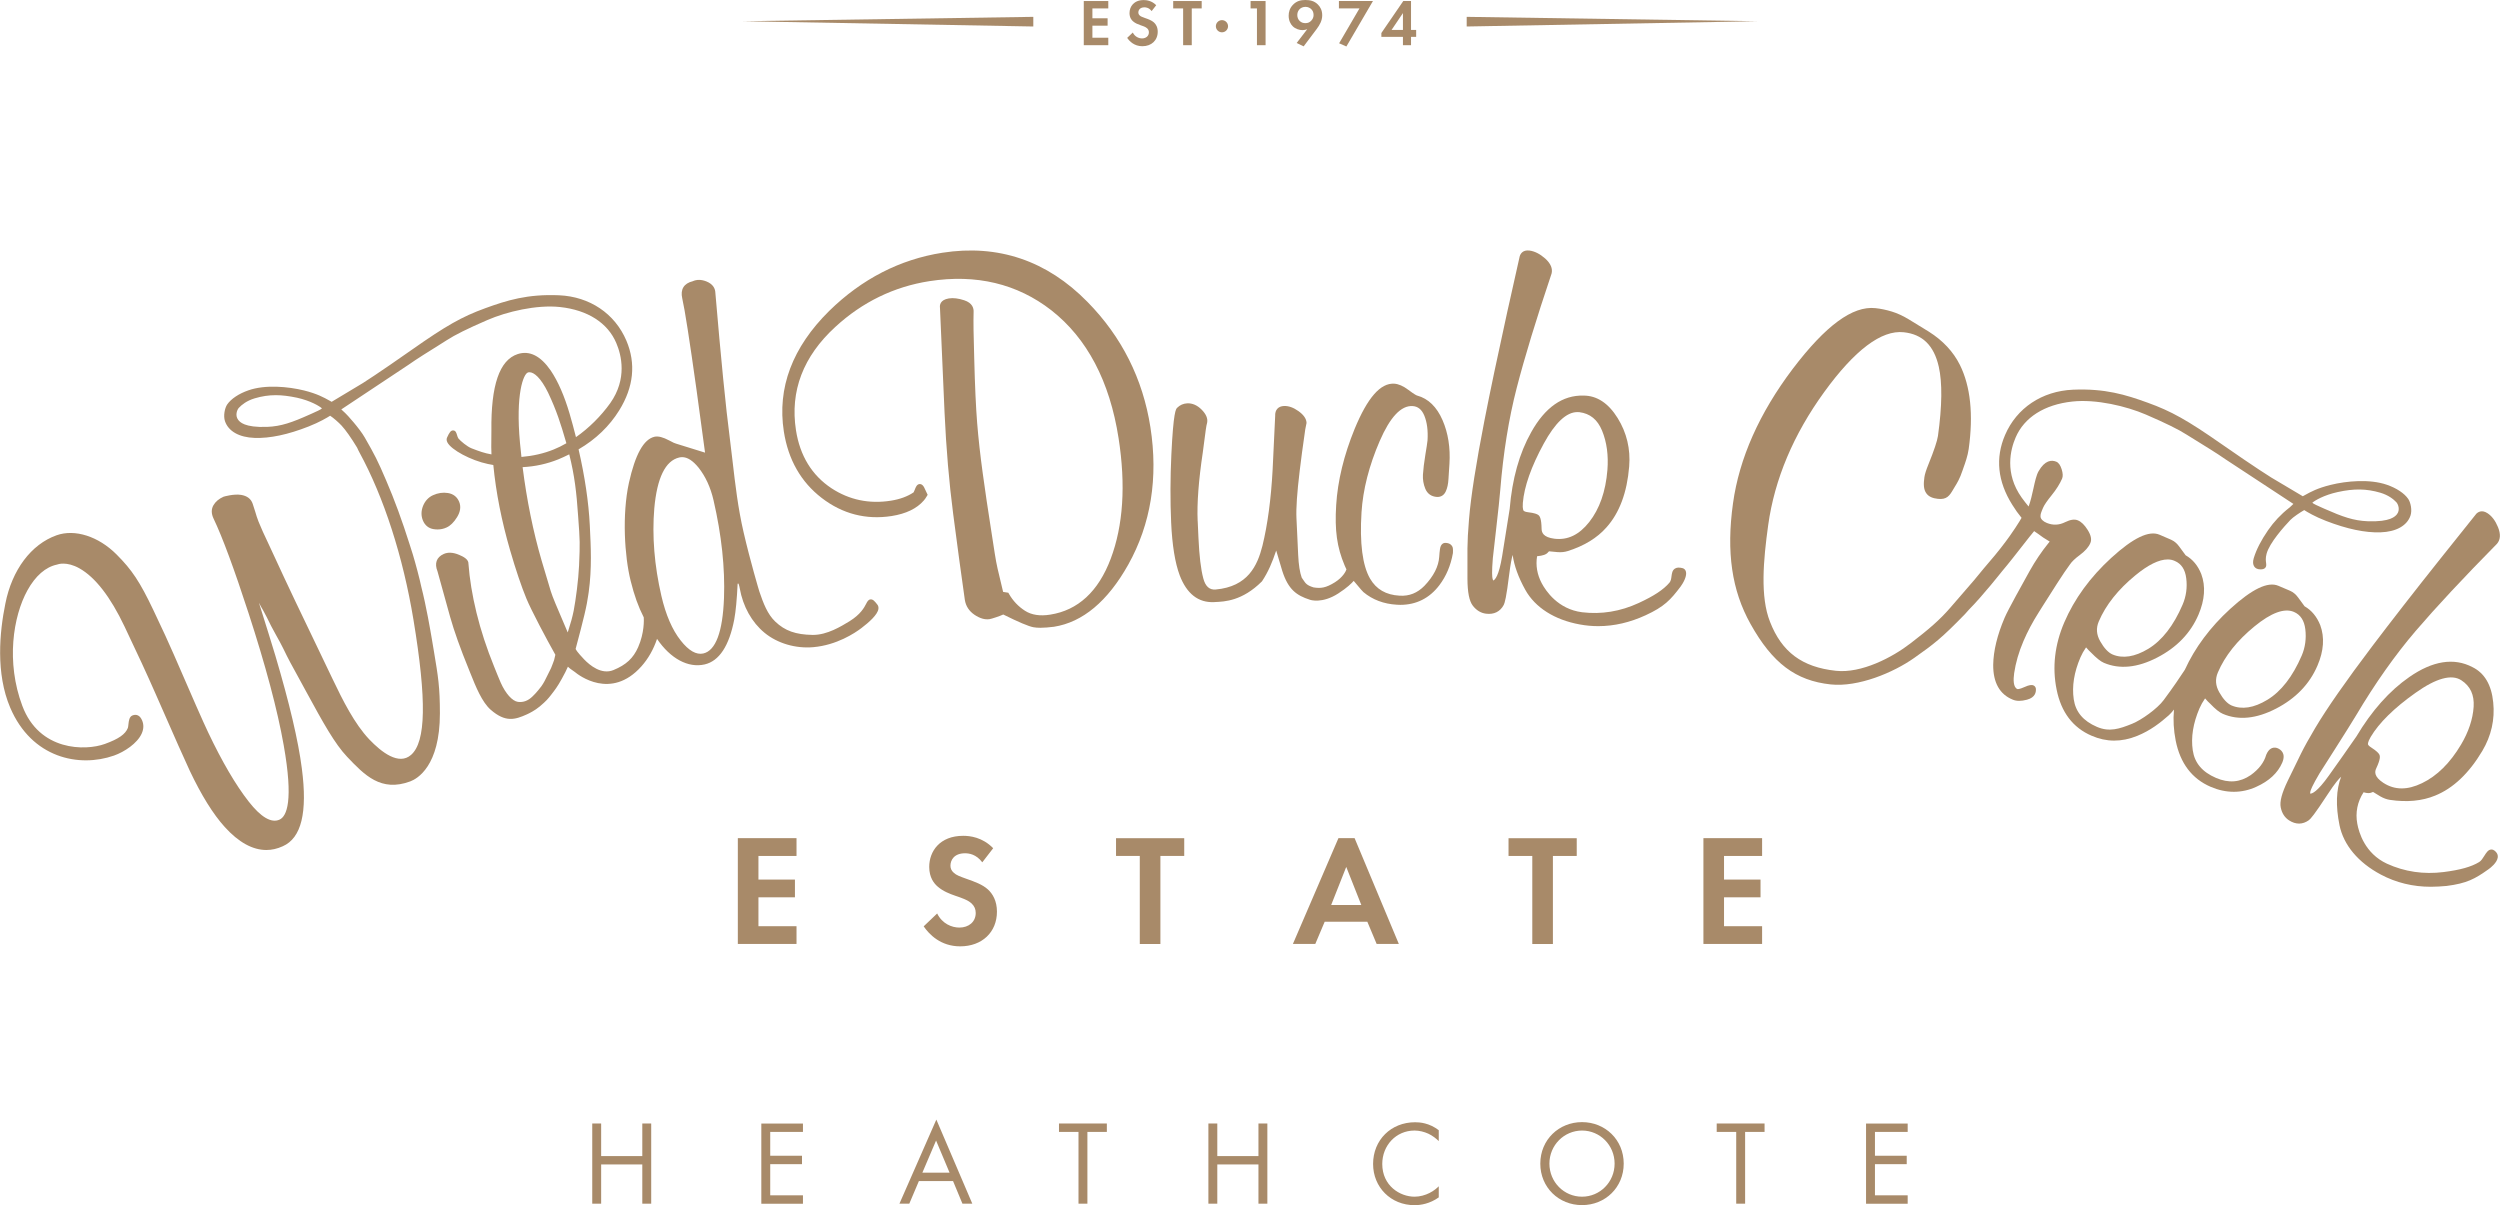 <?xml version="1.0" encoding="UTF-8"?> <!-- Generator: Adobe Illustrator 24.2.1, SVG Export Plug-In . SVG Version: 6.00 Build 0) --> <svg xmlns="http://www.w3.org/2000/svg" xmlns:xlink="http://www.w3.org/1999/xlink" version="1.1" id="Layer_1" x="0px" y="0px" viewBox="0 0 365.09 175.99" style="enable-background:new 0 0 365.09 175.99;" xml:space="preserve"> <style type="text/css"> .st0{fill:#FFFFFF;} .st1{fill:#231F20;} .st2{fill-rule:evenodd;clip-rule:evenodd;fill:#A88A69;} .st3{fill:#A88A69;} </style> <g> <g> <path class="st3" d="M63.89,77.32c-0.2,0-0.39-0.02-0.59-0.05c-0.72-0.12-1.25-0.56-1.54-1.26c-0.28-0.68-0.27-1.39,0.02-2.13 c0.3-0.73,0.79-1.26,1.45-1.56c0.72-0.33,1.46-0.44,2.19-0.32c0.78,0.13,1.33,0.56,1.63,1.27c0.29,0.7,0.19,1.46-0.3,2.25 c-0.46,0.75-0.98,1.26-1.53,1.51C64.79,77.23,64.35,77.32,63.89,77.32z"></path> <path class="st3" d="M204.49,88.33c-0.17,0-0.34-0.01-0.51-0.02c-1.9-0.11-3.54-0.73-4.87-1.84c-0.13-0.11-0.43-0.46-1.09-1.25 c-0.11-0.14-0.23-0.27-0.33-0.39c-0.31,0.35-0.94,0.99-2.26,1.84c-2.36,1.52-4.08,0.94-4.15,0.91c-1.93-0.62-3.15-1.48-4.02-4.2 c-0.25-0.79-0.53-1.77-0.81-2.72c-0.03-0.09-0.05-0.18-0.08-0.26c-0.57,1.72-1.17,3.13-2.06,4.47l-0.05,0.06 c-2.85,2.83-5.42,2.93-6.8,2.99l-0.15,0.01c-2.31,0.11-4-1.21-5.03-3.91c-0.68-1.81-1.1-4.4-1.25-7.71 c-0.14-3.16-0.13-6.5,0.03-9.92c0.3-6.29,0.66-6.65,0.85-6.84c0.4-0.4,0.9-0.62,1.47-0.65c0.74-0.03,1.45,0.27,2.09,0.91 c0.65,0.65,0.93,1.29,0.82,1.89l-0.01,0.05c-0.12,0.37-0.26,1.49-0.4,2.58c-0.07,0.58-0.15,1.19-0.23,1.75 c-0.61,4.07-0.86,7.43-0.75,9.97l0.01,0.12c0.05,1.05,0.08,1.86,0.11,2.42c0.12,2.59,0.35,4.56,0.7,5.86 c0.31,1.19,0.91,1.72,1.81,1.64c4.69-0.42,6.09-3.46,6.83-6.38c0.76-3.1,1.26-6.85,1.49-11.14l0.37-7.81 c-0.02-0.46,0.09-0.83,0.33-1.08c0.22-0.24,0.54-0.37,0.95-0.39c0.67-0.03,1.38,0.22,2.11,0.74c0.76,0.54,1.16,1.11,1.19,1.7 l0,0.05l-0.01,0.05c-0.15,0.66-0.23,1.17-0.27,1.55c-0.27,1.83-0.51,3.65-0.72,5.4c-0.38,3.14-0.54,5.46-0.47,6.9 c0.02,0.42,0.05,1.05,0.09,1.91l0.16,3.45c0.07,1.44,0.24,2.56,0.52,3.32c0.09,0.13,0.17,0.24,0.24,0.35 c0.33,0.5,0.52,0.77,1.48,1.07c1.04,0.17,1.79,0.09,3.13-0.75c1.17-0.74,1.6-1.61,1.68-1.88c-0.07-0.13-0.11-0.22-0.15-0.32 c-0.03-0.07-0.06-0.15-0.12-0.27c-1.12-2.65-1.46-5.11-1.23-8.8c0.22-3.55,1.13-7.3,2.7-11.14c1.88-4.55,3.77-6.71,5.78-6.59 c0.62,0.04,1.3,0.33,2.07,0.91c0.9,0.68,1.2,0.81,1.29,0.83c1.61,0.44,2.85,1.65,3.69,3.58c0.82,1.88,1.16,4.03,1.01,6.4 l-0.07,1.07c-0.03,0.46-0.05,0.83-0.07,1.11c-0.04,0.74-0.17,1.35-0.39,1.82c-0.26,0.57-0.71,0.85-1.3,0.82 c-0.81-0.05-1.4-0.47-1.7-1.21c-0.27-0.66-0.38-1.35-0.34-2.05c0.05-0.81,0.17-1.77,0.36-2.94c0.13-0.8,0.29-1.75,0.31-2.05 c0.09-1.44-0.07-2.66-0.47-3.63c-0.37-0.89-0.93-1.34-1.71-1.39c-1.69-0.1-3.29,1.62-4.8,5.1c-1.56,3.6-2.45,7.11-2.66,10.42 c-0.28,4.5,0.14,7.76,1.25,9.68c0.91,1.56,2.32,2.38,4.31,2.49c1.41,0.09,2.6-0.39,3.63-1.44c1.34-1.4,2.07-2.83,2.16-4.25 c0.02-0.38,0.06-0.74,0.11-1.11c0.11-0.86,0.63-0.93,0.85-0.91l0,0c0.63,0.04,0.88,0.35,0.98,0.6c0.05,0.12,0.09,0.33,0.06,0.9 l-0.01,0.04c-0.31,1.75-0.97,3.32-1.97,4.64C208.76,87.36,206.83,88.33,204.49,88.33z M196.7,83.24 C196.7,83.24,196.7,83.24,196.7,83.24C196.7,83.24,196.7,83.24,196.7,83.24z M211.14,80.02L211.14,80.02L211.14,80.02z"></path> <path class="st3" d="M233.41,91.44c-0.91,0-1.81-0.08-2.71-0.25c-3.69-0.67-6.51-2.47-7.95-5.05c-1.01-1.82-1.63-3.53-1.85-5.1 c-0.14,0.5-0.31,1.34-0.49,2.75c-0.43,3.49-0.66,4.26-0.81,4.55c-0.52,0.98-1.42,1.43-2.59,1.28c-0.74-0.09-1.39-0.48-1.92-1.16 c-0.53-0.68-0.78-1.97-0.79-3.94c-0.01-1.55-0.01-3.04,0-4.43c0.01-1.1,0.08-2.53,0.23-4.26c0.27-3.31,1.03-8.16,2.25-14.41 c0.85-4.35,1.98-9.71,3.35-15.94l0.34-1.51c0.48-2.16,0.97-4.33,1.46-6.53l0.01-0.03c0.11-0.36,0.45-0.94,1.42-0.82 c0.76,0.1,1.53,0.49,2.29,1.16c0.81,0.73,1.13,1.48,0.93,2.23l-0.01,0.02c-2.22,6.6-3.93,12.21-5.08,16.67 c-1.15,4.45-1.96,9.47-2.4,14.92c-0.08,1.01-0.28,2.92-0.6,5.69c-0.24,2.13-0.47,4.11-0.48,4.22c-0.17,2.04-0.11,2.79-0.03,3.06 c0.04,0.13,0.07,0.19,0.09,0.22c0,0,0,0,0,0c0.24-0.1,0.82-0.64,1.3-3.58c0.35-2.13,0.71-4.38,1.1-6.89 c0.36-4.36,1.41-8.13,3.14-11.19c2.02-3.63,4.59-5.43,7.64-5.35c1.96,0,3.64,1.11,4.99,3.29c1.32,2.13,1.89,4.51,1.68,7.07 c-0.31,3.8-1.43,6.79-3.33,8.9c-1.35,1.53-3.26,2.7-5.66,3.45c-0.44,0.14-0.93,0.19-1.46,0.15c-0.41-0.03-0.84-0.07-1.26-0.12 c-0.06,0.07-0.11,0.12-0.15,0.16c-0.25,0.31-0.74,0.48-1.59,0.56c-0.22,1.35,0.01,2.67,0.67,3.93c0.6,1.13,2.37,3.8,5.9,4.25 c2.81,0.34,5.59-0.11,8.27-1.35c2.23-1.03,3.61-1.94,4.49-2.97c0.21-0.24,0.26-0.6,0.3-0.94c0.06-0.42,0.11-0.85,0.48-1.1 c0.26-0.18,0.61-0.21,1.1-0.09l0,0c0.25,0.06,0.43,0.22,0.51,0.46c0.23,0.65-0.37,1.71-0.76,2.24c-1.47,1.95-2.39,2.94-5.11,4.19 C238.04,90.9,235.72,91.44,233.41,91.44z M245.51,83.69C245.51,83.69,245.52,83.69,245.51,83.69l0.09-0.37L245.51,83.69z M230.35,60.18c-1.59,0-3.24,1.55-4.91,4.61c-1.83,3.35-2.85,6.26-3.05,8.65c-0.08,0.97,0.12,1.16,0.14,1.17 c0.06,0.05,0.21,0.14,0.59,0.19l0,0c1.01,0.12,1.34,0.28,1.5,0.39c0.25,0.16,0.48,0.53,0.51,2.05c0.01,0.51,0.22,1.22,1.86,1.43 c1.95,0.24,3.62-0.56,5.1-2.44c1.5-1.91,2.4-4.46,2.65-7.59c0.17-2.13-0.09-4.07-0.78-5.75c-0.67-1.62-1.75-2.5-3.32-2.7 C230.55,60.18,230.45,60.18,230.35,60.18z M224.18,75.8L224.18,75.8L224.18,75.8z"></path> <path class="st3" d="M151.92,91.68c-0.38,0-0.71-0.03-1-0.08c-0.71-0.13-2.15-0.74-4.41-1.86c-0.3,0.14-0.65,0.27-1.04,0.4 c-0.48,0.16-0.79,0.25-0.97,0.28c-0.67,0.1-1.4-0.11-2.19-0.64c-0.79-0.54-1.27-1.27-1.41-2.18c-0.52-3.65-1.08-7.75-1.7-12.53 c-0.6-4.6-1.02-9.57-1.26-14.78c-0.25-5.55-0.47-10.58-0.67-15.35c-0.05-0.36,0-1.15,1.3-1.36c0.64-0.1,1.39-0.01,2.24,0.27 c1.21,0.4,1.41,1.17,1.37,1.76c-0.04,1.26-0.01,3.5,0.09,6.65c0.1,4.07,0.25,7.27,0.43,9.52c0.18,2.23,0.45,4.68,0.81,7.3 c0.35,2.55,0.76,5.37,1.24,8.39l0.52,3.36c0.13,0.84,0.27,1.58,0.41,2.2l0.81,3.41l0.76,0.12l0.09,0.16 c0.58,1.02,1.37,1.85,2.35,2.48c0.95,0.61,2.19,0.8,3.67,0.56c4.06-0.63,7.04-3.38,8.84-8.15c1.83-4.85,2.22-10.78,1.15-17.63 c-1.29-8.3-4.6-14.58-9.82-18.67c-4.99-3.88-10.98-5.31-17.81-4.25c-5.18,0.81-9.8,3.06-13.73,6.68c-4.7,4.3-6.64,9.38-5.75,15.09 c0.58,3.73,2.33,6.58,5.18,8.47c2.59,1.7,5.51,2.32,8.67,1.82c1.33-0.21,2.45-0.62,3.33-1.22c0.04-0.06,0.11-0.25,0.16-0.36 c0.15-0.4,0.31-0.81,0.7-0.85c0.25-0.02,0.47,0.12,0.65,0.43l0.02,0.04l0.52,1.1l-0.1,0.17c-0.17,0.29-0.32,0.51-0.47,0.67 c-1.01,1.17-2.59,1.93-4.69,2.26c-3.74,0.58-7.18-0.31-10.21-2.64c-3.03-2.33-4.89-5.59-5.53-9.7c-0.99-6.37,1.24-12.3,6.63-17.62 c4.77-4.67,10.33-7.52,16.52-8.49c8.15-1.27,15.28,1.15,21.19,7.18c5,5.08,8.09,11.24,9.19,18.29c1.16,7.41,0.07,14.16-3.23,20.07 c-3.01,5.37-6.66,8.42-10.85,9.08C153.18,91.62,152.5,91.68,151.92,91.68z M133.43,71.88L133.43,71.88L133.43,71.88z"></path> <path class="st3" d="M38.9,124.13c-2.01,0-4.05-1.12-6.08-3.36c-1.69-1.87-3.41-4.63-5.11-8.22c-0.53-1.12-2.18-4.81-5.02-11.3 c-1.15-2.63-2.67-5.91-4.5-9.75c-2.06-4.34-4.28-7.2-6.59-8.5c-1.88-1.06-3.16-0.59-3.21-0.57l-0.06,0.02 c-1.66,0.34-3.16,1.65-4.33,3.77c-2.09,3.79-3.14,10.48-0.74,16.86c2.48,6.62,9.2,6.6,12.06,5.56c2.01-0.73,2.98-1.41,3.35-2.33 c0.04-0.09,0.06-0.32,0.08-0.5c0.06-0.56,0.13-1.13,0.57-1.32c0.3-0.13,0.58-0.13,0.83-0.01c0.25,0.12,0.44,0.36,0.6,0.72 c0.26,0.61,0.24,1.25-0.05,1.91c-0.65,1.46-2.55,2.7-4.05,3.23c-5.1,1.79-12.02,0.37-15.16-7c-2.13-5-1.56-11.01-0.71-15.18 c0.97-4.94,3.77-8.67,7.48-9.99c2.67-0.95,6.11,0.15,8.75,2.79c2.27,2.27,3.42,4.01,5.37,8.1c1.33,2.8,2.35,5,3.01,6.54 c2.64,6.1,4.32,9.92,5.01,11.36c2.04,4.29,4.03,7.69,5.92,10.1c1.78,2.28,3.3,3.17,4.49,2.64c1.08-0.48,2.06-2.75,0.62-10.87 c-0.91-5.16-2.65-11.66-5.14-19.31c-2.09-6.43-3.8-11.06-5.1-13.78c-0.35-0.73-0.35-1.39-0.02-1.96c0.31-0.53,0.8-0.94,1.45-1.23 l0.05-0.02c0.06-0.02,1.48-0.43,2.53-0.26c0.88,0.14,1.46,0.58,1.7,1.3c0.15,0.42,0.27,0.81,0.38,1.18 c0.14,0.47,0.27,0.92,0.48,1.44c0.37,0.93,0.83,1.92,1.4,3.12c0.27,0.56,0.62,1.32,1.05,2.26c0.71,1.54,1.68,3.64,2.92,6.24 c1.09,2.28,2.15,4.5,3.14,6.55c0.82,1.71,1.59,3.31,2.26,4.72c1.55,3.25,3.24,6.61,5.38,8.88c1.81,1.9,4.33,3.85,6.12,2.28 c2.18-1.91,2.29-7.99,0.35-19.73c-1.52-9.22-4.32-17.9-7.89-24.44c-0.12-0.21-0.22-0.44-0.34-0.7c-0.85-1.41-1.7-2.61-2.27-3.22 c-0.44-0.47-1.19-1.13-1.67-1.44c-0.44,0.28-1.54,0.94-3.14,1.57c-3.02,1.19-5.67,1.75-7.89,1.67c-2.26-0.08-3.83-0.97-4.33-2.45 c-0.26-0.78-0.03-1.91,0.33-2.44c0.57-0.82,1.69-1.57,3.1-2.06c2.45-0.86,5.8-0.55,8.12,0.02c1.91,0.48,2.87,1.01,3.71,1.48 c0.11,0.06,0.21,0.12,0.32,0.18l4.56-2.74c0.02-0.01,2.18-1.37,7.16-4.87c4.98-3.5,7.28-4.81,10.71-6.06 c3.17-1.15,6.16-2.09,10.79-1.89c4.47,0.2,8.14,2.67,9.82,6.62c1.42,3.35,1.07,6.77-1.04,10.18c-1.43,2.31-3.42,4.23-5.94,5.7 c0.92,3.99,1.47,7.72,1.64,11.09l0.01,0.23c0.14,2.84,0.31,6.06-0.17,9.53c-0.03,0.19-0.05,0.35-0.08,0.52 c-0.1,0.67-0.21,1.37-0.55,2.8c-0.27,1.14-0.7,2.81-1.28,4.97c0.03,0.1,0.21,0.45,1.23,1.52c0.86,0.9,2.56,2.29,4.3,1.57 c1.85-0.76,2.89-1.73,3.6-3.34c0.93-2.11,0.84-4.04,0.82-4.35c-0.8-1.57-1.38-3.18-1.92-5.36c-0.89-3.58-1.26-9.63-0.25-14.28 c0.93-4.17,2.15-6.37,3.74-6.74c0.54-0.12,1.24,0.06,2.16,0.55c0.55,0.31,0.86,0.43,1.03,0.47l4.19,1.3 c-0.52-3.89-0.94-6.96-1.24-9.14c-1.02-7.29-1.72-11.79-2.09-13.39c-0.3-1.3,0.24-2.19,1.53-2.5c0.59-0.27,1.26-0.26,1.98,0.02 c0.97,0.38,1.25,1.01,1.31,1.48c0.83,9.74,1.54,16.95,2.13,21.46c0.14,1.11,0.27,2.24,0.4,3.33c0.39,3.38,0.8,6.88,1.61,10.37 c0.97,4.21,2.28,8.6,2.3,8.65c0.6,1.76,1.19,3.31,2.32,4.39c1.41,1.35,2.99,1.91,5.45,1.95c0.02,0,0.05,0,0.07,0 c2.08,0,4.1-1.25,5.32-1.99l0.2,0.32l-0.2-0.32c1.63-1.01,2.16-2.01,2.44-2.56c0.17-0.33,0.32-0.61,0.64-0.64 c0.35-0.03,0.61,0.27,0.99,0.76c0.14,0.17,0.19,0.39,0.16,0.63c-0.11,0.85-1.41,1.99-2.48,2.8c-0.97,0.74-3.61,2.49-7.03,2.79 c-2.59,0.23-5.25-0.56-7.12-2.1c-1.86-1.53-3.15-3.84-3.62-6.48c-0.03-0.2-0.09-0.43-0.18-0.7l-0.13,0.01 c-0.11,2.31-0.27,4.01-0.49,5.2c-0.74,3.88-2.2,6.1-4.33,6.59c-2.4,0.55-4.99-0.84-6.95-3.73c-0.52,1.55-1.29,2.9-2.29,4.02 c-4.44,4.97-9.2,1.25-9.72,0.81c-0.24-0.18-0.38-0.27-0.48-0.34c-0.18-0.12-0.26-0.18-0.53-0.43c-0.01,0.02-0.02,0.04-0.02,0.05 c-0.18,0.4-0.46,1.01-0.87,1.72c-0.63,1.15-1.07,1.71-1.42,2.16l-0.16,0.21c-0.43,0.54-0.66,0.84-1.63,1.66 c-0.74,0.62-1.57,1.02-1.9,1.17c-1.73,0.78-3.12,1.19-5.26-0.67c-1.28-1.11-2.19-3.37-2.99-5.37l-0.2-0.5 c-1.25-3.05-2.17-5.65-2.75-7.71c-0.57-2.04-1.19-4.26-1.84-6.64c-0.47-1.16-0.15-2.07,0.91-2.54c0.62-0.28,1.38-0.24,2.25,0.13 c0.6,0.25,1.39,0.65,1.36,1.3c0.16,2.19,0.55,4.59,1.17,7.14c0.63,2.58,1.5,5.23,2.57,7.86l0.48,1.19 c0.06,0.14,0.11,0.27,0.17,0.41c0.1,0.26,0.2,0.51,0.32,0.76c0.71,1.6,1.7,2.7,2.52,2.81c0.78,0.1,1.49-0.17,2.12-0.79 c0.02-0.01,0.64-0.6,1.3-1.49c0.34-0.47,0.6-1,0.9-1.62c0.16-0.33,0.33-0.68,0.52-1.05c0.12-0.3,0.2-0.51,0.26-0.67 c0.16-0.4,0.2-0.49,0.36-1.26c-1.33-2.36-3.5-6.45-4.23-8.21c-0.73-1.77-1.54-4.16-2.39-7.09c-1.22-4.21-2.05-8.38-2.44-12.41 c-0.29-0.05-0.54-0.1-0.79-0.15c-2.48-0.52-5.36-2.06-5.92-3.16c-0.16-0.31-0.11-0.55-0.05-0.69c0.34-0.75,0.55-1.07,0.91-1.05 c0.36,0.02,0.46,0.36,0.55,0.67c0.05,0.17,0.12,0.39,0.2,0.5c0.29,0.36,1.28,1.2,1.94,1.45c1.06,0.41,1.88,0.71,2.89,0.88 c-0.04-0.74-0.03-1.44-0.02-2.12c0.01-0.42,0.01-0.86,0.01-1.31c-0.08-6.68,1.18-10.35,3.84-11.22c1.72-0.56,3.34,0.25,4.83,2.41 c1.07,1.59,1.99,3.71,2.75,6.29c0.32,1.1,0.63,2.23,0.93,3.43c1.89-1.32,3.65-3.07,5.01-4.97c2.5-3.55,1.63-7.02,0.88-8.77 c-1.25-2.95-4.17-4.82-8.21-5.26c-3.43-0.37-7.81,0.68-10.62,1.9c-2.91,1.26-4.74,2.17-5.94,2.95c-0.21,0.14-0.64,0.4-1.17,0.74 c-1.28,0.8-3.22,2-4.4,2.84l-9.82,6.52l0.57,0.53c0.24,0.2,2.13,2.29,2.86,3.58c1.48,2.59,1.85,3.29,3.12,6.26 c1.2,2.78,2.35,5.92,3.42,9.31c0.14,0.41,0.29,0.88,0.47,1.48c0.39,1.28,1.04,3.72,1.24,4.73c0.73,2.84,1.35,6.5,1.53,7.56 c0.12,0.7,0.22,1.33,0.32,1.9c0.61,3.65,0.87,5.17,0.87,9.04c0,7.71-3.31,9.55-4.32,9.93c-4.29,1.6-6.69-0.92-9.23-3.59 c-1.79-1.89-3.45-4.87-5.99-9.54c-0.47-0.88-0.88-1.62-1.27-2.33c-0.72-1.3-1.34-2.42-2.07-3.95c-0.25-0.53-0.68-1.29-1.05-1.96 c-0.31-0.56-0.58-1.05-0.72-1.33c-0.29-0.62-0.98-1.97-1.15-2.25c-0.23-0.38-0.44-0.77-0.63-1.14c0.18,0.58,0.38,1.21,0.58,1.85 c0.52,1.66,1.17,3.72,1.82,5.88c2.05,6.91,3.36,12.46,3.87,16.49c0.84,6.43-0.07,10.14-2.78,11.34 C40.47,123.96,39.69,124.13,38.9,124.13z M99.61,66.76c-0.14,0-0.28,0.02-0.42,0.05c-2.02,0.47-3.24,2.97-3.64,7.43 c-0.34,4.03,0.01,8.34,1.04,12.8c0.64,2.75,1.58,4.94,2.82,6.5c1.17,1.49,2.28,2.12,3.3,1.89c1.81-0.42,2.83-3.14,3.02-8.1 c0.16-4.37-0.35-9.18-1.53-14.28c-0.43-1.87-1.17-3.47-2.18-4.75C101.18,67.27,100.4,66.76,99.61,66.76z M80.43,86.33 c0.25,0.83,1.01,2.59,1.74,4.29c0.26,0.61,0.51,1.2,0.74,1.74c0.44-1.36,0.69-2.28,0.87-3.18c0.3-1.57,0.69-4.44,0.79-6.66l0-0.08 c0.13-3.11,0.14-3.29-0.15-7.18c-0.23-3.35-0.51-5.81-1.29-8.91c-0.57,0.28-1.08,0.52-1.59,0.73c-1.64,0.66-3.39,1.05-5.22,1.14 c0.61,4.82,1.54,9.41,2.78,13.66C79.6,83.57,80.03,85.03,80.43,86.33L80.43,86.33z M77.32,54.36c-0.08,0-0.16,0.01-0.23,0.04 c-0.64,0.21-1.82,3.1-1.15,10.32v0c0.06,0.66,0.13,1.32,0.21,2.01c1.67-0.14,3.29-0.51,4.71-1.09c0.61-0.24,1.23-0.55,1.85-0.91 c-0.03-0.09-0.05-0.19-0.08-0.28c-0.73-2.52-1.35-4.5-2.59-7.11C78.96,55.13,77.97,54.36,77.32,54.36z M40.28,57.71 c-1.05,0-2.04,0.15-3.08,0.46c-1.18,0.35-1.91,0.95-2.32,1.39c-0.27,0.29-0.58,1.13-0.09,1.76c0.22,0.28,0.89,1.15,4.23,1.02 c2.03-0.08,3.62-0.64,6.22-1.81l0.25-0.11c0.69-0.31,1.35-0.6,1.53-0.78c-0.33-0.31-1.66-1.12-3.65-1.56 C42.22,57.84,41.23,57.71,40.28,57.71z"></path> <path class="st3" d="M354.98,129.5c-2.62,0-5.07-0.6-7.29-1.78c-3.31-1.76-5.45-4.32-6.04-7.22c-0.57-2.81-0.49-5.19,0.24-7.07 c-0.29,0.25-0.88,0.9-2,2.62c-1.92,2.94-2.46,3.54-2.72,3.73c-0.9,0.65-1.9,0.66-2.89,0.02c-0.63-0.41-1.04-1.04-1.21-1.88 c-0.18-0.84,0.16-2.11,1.02-3.89c0.8-1.65,1.45-2.99,1.94-3.98c0.49-0.99,1.19-2.25,2.07-3.73c1.69-2.85,4.5-6.88,8.34-11.96 c2.69-3.55,6.05-7.88,10.01-12.85c1.7-2.12,3.41-4.26,5.14-6.43l0.02-0.03c0.26-0.27,0.82-0.64,1.64-0.11 c0.65,0.42,1.17,1.11,1.55,2.05c0.41,1.01,0.36,1.82-0.14,2.41c-4.93,5-8.92,9.28-11.9,12.76c-2.99,3.5-5.92,7.65-8.71,12.35 c-0.54,0.9-1.56,2.53-3.03,4.84c-1.34,2.1-2.23,3.5-2.28,3.58l-0.33-0.19l0.33,0.19c-1.04,1.76-1.32,2.46-1.36,2.73 c-0.02,0.13-0.02,0.21-0.01,0.24h0c0.25,0.02,1.01-0.21,2.74-2.65c1.38-1.93,2.73-3.85,4.01-5.7c2.24-3.76,4.84-6.68,7.73-8.68 c3.41-2.37,6.51-2.86,9.21-1.45c1.76,0.86,2.79,2.59,3.04,5.15c0.26,2.49-0.28,4.88-1.59,7.09c-1.95,3.28-4.27,5.47-6.9,6.53 c-1.89,0.78-4.11,0.99-6.6,0.62c-0.46-0.07-0.92-0.24-1.38-0.5c-0.37-0.22-0.74-0.44-1.08-0.66c-0.08,0.04-0.15,0.06-0.2,0.08 c-0.28,0.13-0.65,0.13-1.18-0.03c-0.9,1.38-1.22,2.96-0.92,4.59c0.23,1.26,1.1,4.34,4.33,5.84c2.58,1.18,5.37,1.59,8.29,1.22 c2.43-0.31,4.03-0.76,5.18-1.46c0.3-0.18,0.54-0.57,0.76-0.92c0.29-0.46,0.56-0.89,1-0.91c0.41-0.02,0.69,0.35,0.78,0.47 c0.15,0.2,0.21,0.44,0.17,0.71c-0.12,0.77-1.05,1.49-1.33,1.69c-1.99,1.42-3.17,2.07-6.14,2.45 C356.5,129.45,355.74,129.5,354.98,129.5z M346.21,107.61c-0.49,0.83-0.4,1.09-0.39,1.11c0.03,0.08,0.12,0.22,0.45,0.43 c0.85,0.55,1.08,0.84,1.18,1.01c0.15,0.26,0.2,0.68-0.44,2.06c-0.22,0.47-0.34,1.19,1.04,2.1c1.65,1.07,3.5,1.09,5.65,0.05 c2.19-1.05,4.11-2.95,5.71-5.65c1.09-1.84,1.71-3.69,1.83-5.5c0.11-1.75-0.48-3.02-1.8-3.88c-1.42-0.92-3.67-0.31-6.69,1.84 C349.63,103.39,347.43,105.56,346.21,107.61L346.21,107.61z"></path> <path class="st3" d="M326.22,115.63c-1.12,0-2.26-0.24-3.39-0.73c-2.72-1.17-4.44-3.43-5.1-6.74c-0.3-1.51-0.39-3.03-0.25-4.54 c-0.26,0.33-0.52,0.62-0.75,0.83c-1.25,1.1-2.68,2.23-4.63,3.02c-2.29,0.92-4.47,0.92-6.66-0.03c-2.72-1.17-4.44-3.43-5.1-6.74 c-0.66-3.25-0.28-6.55,1.12-9.81c1.47-3.43,3.78-6.6,6.86-9.42c3.21-2.93,5.52-4.04,7.05-3.38l1.69,0.73 c0.45,0.2,0.85,0.53,1.18,0.99c0.28,0.39,0.59,0.81,0.94,1.28c1.03,0.59,1.8,1.51,2.29,2.76c0.65,1.76,0.51,3.75-0.41,5.91 c-1.15,2.69-3.18,4.8-6.04,6.27c-2.88,1.49-5.49,1.74-7.77,0.77c-0.5-0.21-1.11-0.71-1.88-1.5c-0.2-0.17-0.44-0.43-0.73-0.76 c-0.34,0.49-0.61,0.98-0.82,1.46c-0.93,2.16-1.26,4.22-0.98,6.12c0.27,1.85,1.38,3.17,3.39,4.03c1.81,0.78,3.28,0.3,5.15-0.46 c1.32-0.53,3.67-2.19,4.6-3.46c1.46-1.97,2.36-3.31,3.08-4.41c1.48-3.24,3.71-6.23,6.62-8.89c3.21-2.93,5.52-4.04,7.05-3.38 l1.69,0.72c0.46,0.2,0.86,0.53,1.19,0.99c0.28,0.39,0.59,0.81,0.94,1.28c1.02,0.58,1.79,1.51,2.29,2.76 c0.65,1.77,0.52,3.75-0.41,5.91c-1.15,2.69-3.19,4.8-6.04,6.27c-2.88,1.49-5.49,1.75-7.77,0.77c-0.5-0.21-1.11-0.7-1.87-1.5 c-0.2-0.17-0.44-0.42-0.73-0.76c-0.34,0.49-0.61,0.98-0.82,1.46c-0.93,2.17-1.26,4.22-0.98,6.12c0.27,1.85,1.39,3.17,3.39,4.03 c1.86,0.8,3.52,0.66,5.08-0.41c1.18-0.85,1.94-1.84,2.25-2.94l0.02-0.05c0.18-0.42,0.4-0.71,0.67-0.87 c0.21-0.13,0.56-0.24,1.01-0.05l0,0c0.39,0.17,1.24,0.71,0.65,2.09c-0.65,1.51-1.93,2.7-3.81,3.54 C328.43,115.39,327.33,115.63,326.22,115.63z M323.89,98.2c-0.42,0.98-0.35,1.93,0.21,2.91c0.57,1,1.17,1.64,1.78,1.91 c1.51,0.64,3.27,0.37,5.23-0.82c2.02-1.22,3.7-3.39,5.02-6.45c0.52-1.21,0.69-2.51,0.53-3.86c-0.16-1.29-0.71-2.12-1.67-2.53 c-1.38-0.59-3.32,0.12-5.76,2.12C326.71,93.54,324.91,95.8,323.89,98.2L323.89,98.2z M316.56,81.7c-1.26,0-2.85,0.78-4.73,2.33 c-2.51,2.06-4.31,4.32-5.33,6.72v0c-0.42,0.98-0.35,1.93,0.21,2.91c0.57,1,1.17,1.64,1.78,1.91c1.5,0.64,3.26,0.37,5.24-0.82 c2.01-1.22,3.7-3.39,5.01-6.45c0.52-1.21,0.7-2.51,0.53-3.85c-0.16-1.29-0.71-2.12-1.67-2.53 C317.27,81.77,316.93,81.7,316.56,81.7z"></path> <path class="st3" d="M294.86,102.35c-0.34,0-0.64-0.06-0.91-0.17c-1.92-0.77-2.89-2.49-2.87-5.1c0.03-2.03,0.59-4.34,1.66-6.85 c0.49-1.17,2.78-5.25,3.63-6.79l0.04-0.07c0.8-1.43,1.72-2.8,2.74-4.06c0.06-0.08,0.12-0.15,0.18-0.22 c-0.64-0.37-1.24-0.77-1.81-1.21c-0.12-0.08-0.23-0.15-0.34-0.23c-0.04-0.03-0.08-0.06-0.12-0.09c-0.31,0.35-0.95,1.18-1.58,1.98 c-0.94,1.2-2.1,2.7-3.11,3.89c-0.02,0.02-2.81,3.57-4.86,5.63c-0.28,0.33-0.45,0.52-0.55,0.62c-3.46,3.56-4.54,4.37-7.4,6.39 c-3.07,2.17-8.21,4.31-12.22,3.88c-5.11-0.55-8.5-3.1-11.7-8.83c-2.74-4.9-3.55-10.49-2.56-17.61c0.91-6.58,3.85-13.19,8.73-19.65 c4.8-6.32,8.74-9.22,12.07-8.86c0.77,0.08,1.58,0.25,2.4,0.5c0.82,0.25,1.65,0.64,2.49,1.15l2.92,1.79 c2.04,1.29,3.56,2.92,4.52,4.84c1.56,3.14,1.99,7.27,1.29,12.29c-0.13,0.97-0.52,2.07-0.76,2.73c-0.05,0.14-0.09,0.25-0.12,0.35 c-0.42,1.27-0.83,1.92-1.15,2.44c-0.08,0.12-0.15,0.24-0.21,0.35c-0.56,0.97-0.97,1.55-2.25,1.41c-0.79-0.08-1.33-0.33-1.66-0.76 c-0.49-0.62-0.44-1.52-0.32-2.4c0.06-0.44,0.26-1.06,0.6-1.9c0.81-2,1.27-3.38,1.38-4.12c0.61-4.38,0.65-7.79,0.12-10.12 c-0.7-3.1-2.38-4.74-5.12-5.03c-3.25-0.35-7.15,2.59-11.6,8.72c-4.5,6.2-7.26,12.74-8.19,19.44c-0.72,5.18-1.18,10.47,0.26,14.11 c1.72,4.43,4.69,6.64,9.63,7.17c3.71,0.4,8.22-1.93,10.95-4.05c2.57-1.98,4.17-3.33,5.76-5.17c1.14-1.32,2.31-2.69,3.46-4 c1.1-1.36,2.06-2.48,2.07-2.49c2.74-3.14,4.21-5.55,4.22-5.57c0.26-0.39,0.44-0.69,0.63-1.02c0.01-0.01,0.02-0.03,0.02-0.04 c-0.48-0.58-0.93-1.21-1.36-1.91c-2.14-3.41-2.49-6.83-1.05-10.18c1.69-3.95,5.4-6.42,9.91-6.62c4.68-0.2,7.7,0.73,10.9,1.89 c3.47,1.25,5.79,2.55,10.82,6.06c5.02,3.5,7.22,4.86,7.24,4.87l4.61,2.74c0.11-0.06,0.22-0.12,0.33-0.18 c0.85-0.47,1.81-1,3.74-1.48c2.34-0.58,5.72-0.88,8.2-0.02c1.42,0.49,2.55,1.24,3.12,2.06c0.37,0.53,0.6,1.66,0.34,2.44 c-0.5,1.48-2.09,2.37-4.37,2.45c-2.24,0.08-4.92-0.49-7.97-1.67c-1.63-0.63-2.75-1.3-3.18-1.58c-0.58,0.33-1.63,1.03-2.02,1.44 c-0.9,0.95-3.05,3.33-3.48,4.95c-0.16,0.61-0.11,1.01-0.07,1.31c0.03,0.25,0.07,0.52-0.12,0.73c-0.18,0.2-0.44,0.23-0.71,0.23 c-0.49,0-0.75-0.21-0.88-0.39c-0.22-0.3-0.25-0.72-0.09-1.25c0.39-1.28,1.08-2.61,2.09-4.08c0.85-1.23,1.88-2.33,3.07-3.26 l0.08-0.06l0.55-0.52l-9.91-6.51c-1.21-0.85-3.18-2.06-4.48-2.86c-0.53-0.33-0.95-0.58-1.16-0.72c-1.21-0.78-3.06-1.69-6-2.96 c-2.84-1.22-7.26-2.28-10.73-1.9c-4.08,0.44-7.03,2.31-8.29,5.26c-0.75,1.75-1.64,5.22,0.89,8.77c0.32,0.44,0.66,0.88,1.01,1.3 c0.3-0.8,0.51-1.75,0.7-2.61c0.23-1.05,0.43-1.96,0.75-2.53c0.94-1.65,1.92-1.68,2.58-1.41c0.35,0.14,0.61,0.51,0.8,1.12 c0.18,0.58,0.2,1.02,0.06,1.36c-0.33,0.76-0.84,1.58-1.54,2.44c-0.65,0.8-1.07,1.42-1.24,1.82c-0.29,0.69-0.39,0.93-0.37,1.29 c0.02,0.34,0.37,0.7,0.92,0.92c0.91,0.37,1.8,0.33,2.71-0.13c0.74-0.36,1.34-0.45,1.82-0.25c0.5,0.2,0.98,0.67,1.43,1.39 c0.49,0.78,0.62,1.4,0.4,1.92c-0.25,0.6-0.78,1.19-1.55,1.76c-0.68,0.5-1.17,0.97-1.44,1.38c-0.81,1.06-2.78,4.17-3.95,6.03 c-0.24,0.38-0.44,0.7-0.59,0.94c-0.9,1.41-1.65,2.83-2.24,4.21l0,0c-0.69,1.61-1.14,3.19-1.36,4.69 c-0.13,0.92-0.15,2.07,0.48,2.32c0.01,0,0.22,0.07,1.06-0.31c0.64-0.29,1.03-0.35,1.31-0.21c0.16,0.08,0.27,0.22,0.31,0.4 l0.01,0.04c0.05,0.47-0.05,1.3-1.29,1.63C295.58,102.3,295.2,102.35,294.86,102.35z M337.68,73.42c0.17,0.17,0.83,0.46,1.53,0.77 l0.27,0.12c2.62,1.16,4.23,1.73,6.28,1.81c3.37,0.13,4.05-0.74,4.28-1.02c0.5-0.63,0.18-1.47-0.09-1.76 c-0.41-0.44-1.16-1.04-2.35-1.39c-2.02-0.59-3.82-0.62-6.22-0.09l0,0C339.37,72.3,338.02,73.11,337.68,73.42z"></path> </g> <g> <g> <polyline class="st3" points="150.9,3.87 108.45,3.1 150.9,2.46 150.9,3.87 "></polyline> <polyline class="st3" points="214.19,3.87 256.64,3.1 214.19,2.46 214.19,3.87 "></polyline> </g> <g> <path class="st3" d="M161.85,1.23h-2.32v1.44h2.22v1.08h-2.22v1.76h2.32V6.6h-3.58V0.15h3.58V1.23z"></path> <path class="st3" d="M168.18,1.62c-0.38-0.5-0.82-0.55-1.05-0.55c-0.68,0-0.89,0.43-0.89,0.75c0,0.15,0.05,0.3,0.2,0.44 c0.15,0.15,0.37,0.22,0.77,0.37c0.5,0.17,0.98,0.35,1.31,0.65c0.29,0.26,0.55,0.7,0.55,1.35c0,1.26-0.91,2.12-2.24,2.12 c-1.19,0-1.89-0.73-2.22-1.22l0.82-0.78c0.31,0.63,0.9,0.86,1.35,0.86c0.57,0,1-0.35,1-0.89c0-0.23-0.08-0.42-0.25-0.58 c-0.24-0.22-0.63-0.35-1-0.47c-0.34-0.12-0.74-0.27-1.07-0.56c-0.21-0.18-0.51-0.54-0.51-1.2c0-0.95,0.64-1.9,2.07-1.9 c0.41,0,1.17,0.08,1.83,0.75L168.18,1.62z"></path> <path class="st3" d="M174.04,1.23V6.6h-1.26V1.23h-1.45V0.15h4.16v1.08H174.04z"></path> <path class="st3" d="M178.45,2.94c0.49,0,0.89,0.4,0.89,0.89c0,0.49-0.4,0.89-0.89,0.89c-0.49,0-0.89-0.4-0.89-0.89 C177.56,3.34,177.96,2.94,178.45,2.94z"></path> <path class="st3" d="M183.56,1.23h-0.93V0.15h2.19V6.6h-1.26V1.23z"></path> <path class="st3" d="M189.36,6.28l1.54-2.01c-0.2,0.07-0.45,0.13-0.69,0.13c-0.45,0-1.03-0.18-1.41-0.55 c-0.34-0.32-0.61-0.87-0.61-1.55c0-0.54,0.15-1.08,0.59-1.56c0.55-0.6,1.18-0.74,1.84-0.74c0.69,0,1.31,0.13,1.84,0.66 c0.35,0.35,0.63,0.84,0.63,1.57c0,0.78-0.36,1.41-0.81,2.01l-1.9,2.53L189.36,6.28z M189.8,1.33c-0.15,0.15-0.35,0.43-0.35,0.85 c0,0.39,0.14,0.68,0.36,0.89c0.24,0.23,0.51,0.31,0.83,0.31c0.35,0,0.61-0.11,0.84-0.35s0.35-0.51,0.35-0.84 c0-0.41-0.16-0.69-0.36-0.87c-0.16-0.15-0.44-0.32-0.83-0.32C190.23,1.01,189.96,1.17,189.8,1.33z"></path> <path class="st3" d="M198.53,1.23h-3V0.15h4.97l-3.88,6.64l-1.06-0.47L198.53,1.23z"></path> <path class="st3" d="M206.06,4.37h0.75v1.01h-0.75V6.6h-1.18V5.38h-3.15V4.82l3.2-4.67h1.13V4.37z M204.88,4.37V1.91l-1.66,2.46 H204.88z"></path> </g> </g> <g> <g> <path class="st3" d="M116.32,125h-5.56v3.45h5.33v2.59h-5.33v4.22h5.56v2.59h-8.57v-15.45h8.57V125z"></path> <path class="st3" d="M143.45,125.93c-0.9-1.2-1.97-1.32-2.52-1.32c-1.62,0-2.13,1.02-2.13,1.81c0,0.37,0.12,0.72,0.49,1.04 c0.37,0.35,0.88,0.53,1.85,0.88c1.2,0.42,2.34,0.83,3.13,1.55c0.69,0.63,1.32,1.67,1.32,3.24c0,3.01-2.18,5.07-5.37,5.07 c-2.85,0-4.52-1.74-5.33-2.92l1.97-1.88c0.74,1.51,2.15,2.06,3.24,2.06c1.37,0,2.39-0.83,2.39-2.13c0-0.56-0.19-1-0.6-1.39 c-0.58-0.53-1.51-0.83-2.39-1.13c-0.81-0.28-1.78-0.65-2.57-1.34c-0.51-0.44-1.23-1.3-1.23-2.87c0-2.27,1.53-4.54,4.96-4.54 c0.97,0,2.8,0.19,4.38,1.81L143.45,125.93z"></path> <path class="st3" d="M169.46,125v12.86h-3.01V125h-3.47v-2.59h9.96V125H169.46z"></path> <path class="st3" d="M199.68,134.61h-6.23l-1.37,3.24h-3.27l6.65-15.45h2.36l6.46,15.45h-3.24L199.68,134.61z M198.8,132.16 l-2.2-5.56l-2.2,5.56H198.8z"></path> <path class="st3" d="M226.78,125v12.86h-3.01V125h-3.47v-2.59h9.96V125H226.78z"></path> <path class="st3" d="M257.33,125h-5.56v3.45h5.33v2.59h-5.33v4.22h5.56v2.59h-8.57v-15.45h8.57V125z"></path> </g> <g> <path class="st3" d="M87.79,168.83h6.01v-4.76h1.3v11.71h-1.3v-5.73h-6.01v5.73h-1.3v-11.71h1.3V168.83z"></path> <path class="st3" d="M117.26,165.3h-4.78v3.48h4.64v1.23h-4.64v4.55h4.78v1.23h-6.08v-11.71h6.08V165.3z"></path> <path class="st3" d="M139.18,172.48h-4.99l-1.4,3.3h-1.44l5.39-12.28l5.25,12.28h-1.44L139.18,172.48z M138.67,171.25l-1.97-4.69 l-2,4.69H138.67z"></path> <path class="st3" d="M158.8,165.3v10.48h-1.3V165.3h-2.85v-1.23h6.99v1.23H158.8z"></path> <path class="st3" d="M177.77,168.83h6.01v-4.76h1.3v11.71h-1.3v-5.73h-6.01v5.73h-1.3v-11.71h1.3V168.83z"></path> <path class="st3" d="M210.12,166.65c-0.37-0.37-0.93-0.81-1.53-1.09c-0.61-0.28-1.33-0.46-2.02-0.46c-2.7,0-4.71,2.18-4.71,4.88 c0,3.18,2.58,4.78,4.72,4.78c0.79,0,1.56-0.23,2.18-0.54c0.67-0.33,1.14-0.77,1.35-0.98v1.62c-1.3,0.93-2.65,1.14-3.53,1.14 c-3.48,0-6.06-2.63-6.06-6.02c0-3.5,2.62-6.09,6.13-6.09c0.7,0,2.05,0.09,3.46,1.16V166.65z"></path> <path class="st3" d="M224.94,169.93c0-3.49,2.72-6.06,6.09-6.06c3.37,0,6.09,2.56,6.09,6.06c0,3.48-2.7,6.06-6.09,6.06 C227.64,175.99,224.94,173.41,224.94,169.93z M226.27,169.93c0,2.69,2.13,4.83,4.76,4.83c2.63,0,4.76-2.14,4.76-4.83 c0-2.69-2.13-4.83-4.76-4.83C228.4,165.11,226.27,167.25,226.27,169.93z"></path> <path class="st3" d="M254.85,165.3v10.48h-1.3V165.3h-2.85v-1.23h6.99v1.23H254.85z"></path> <path class="st3" d="M278.59,165.3h-4.78v3.48h4.64v1.23h-4.64v4.55h4.78v1.23h-6.08v-11.71h6.08V165.3z"></path> </g> </g> </g> </svg> 
